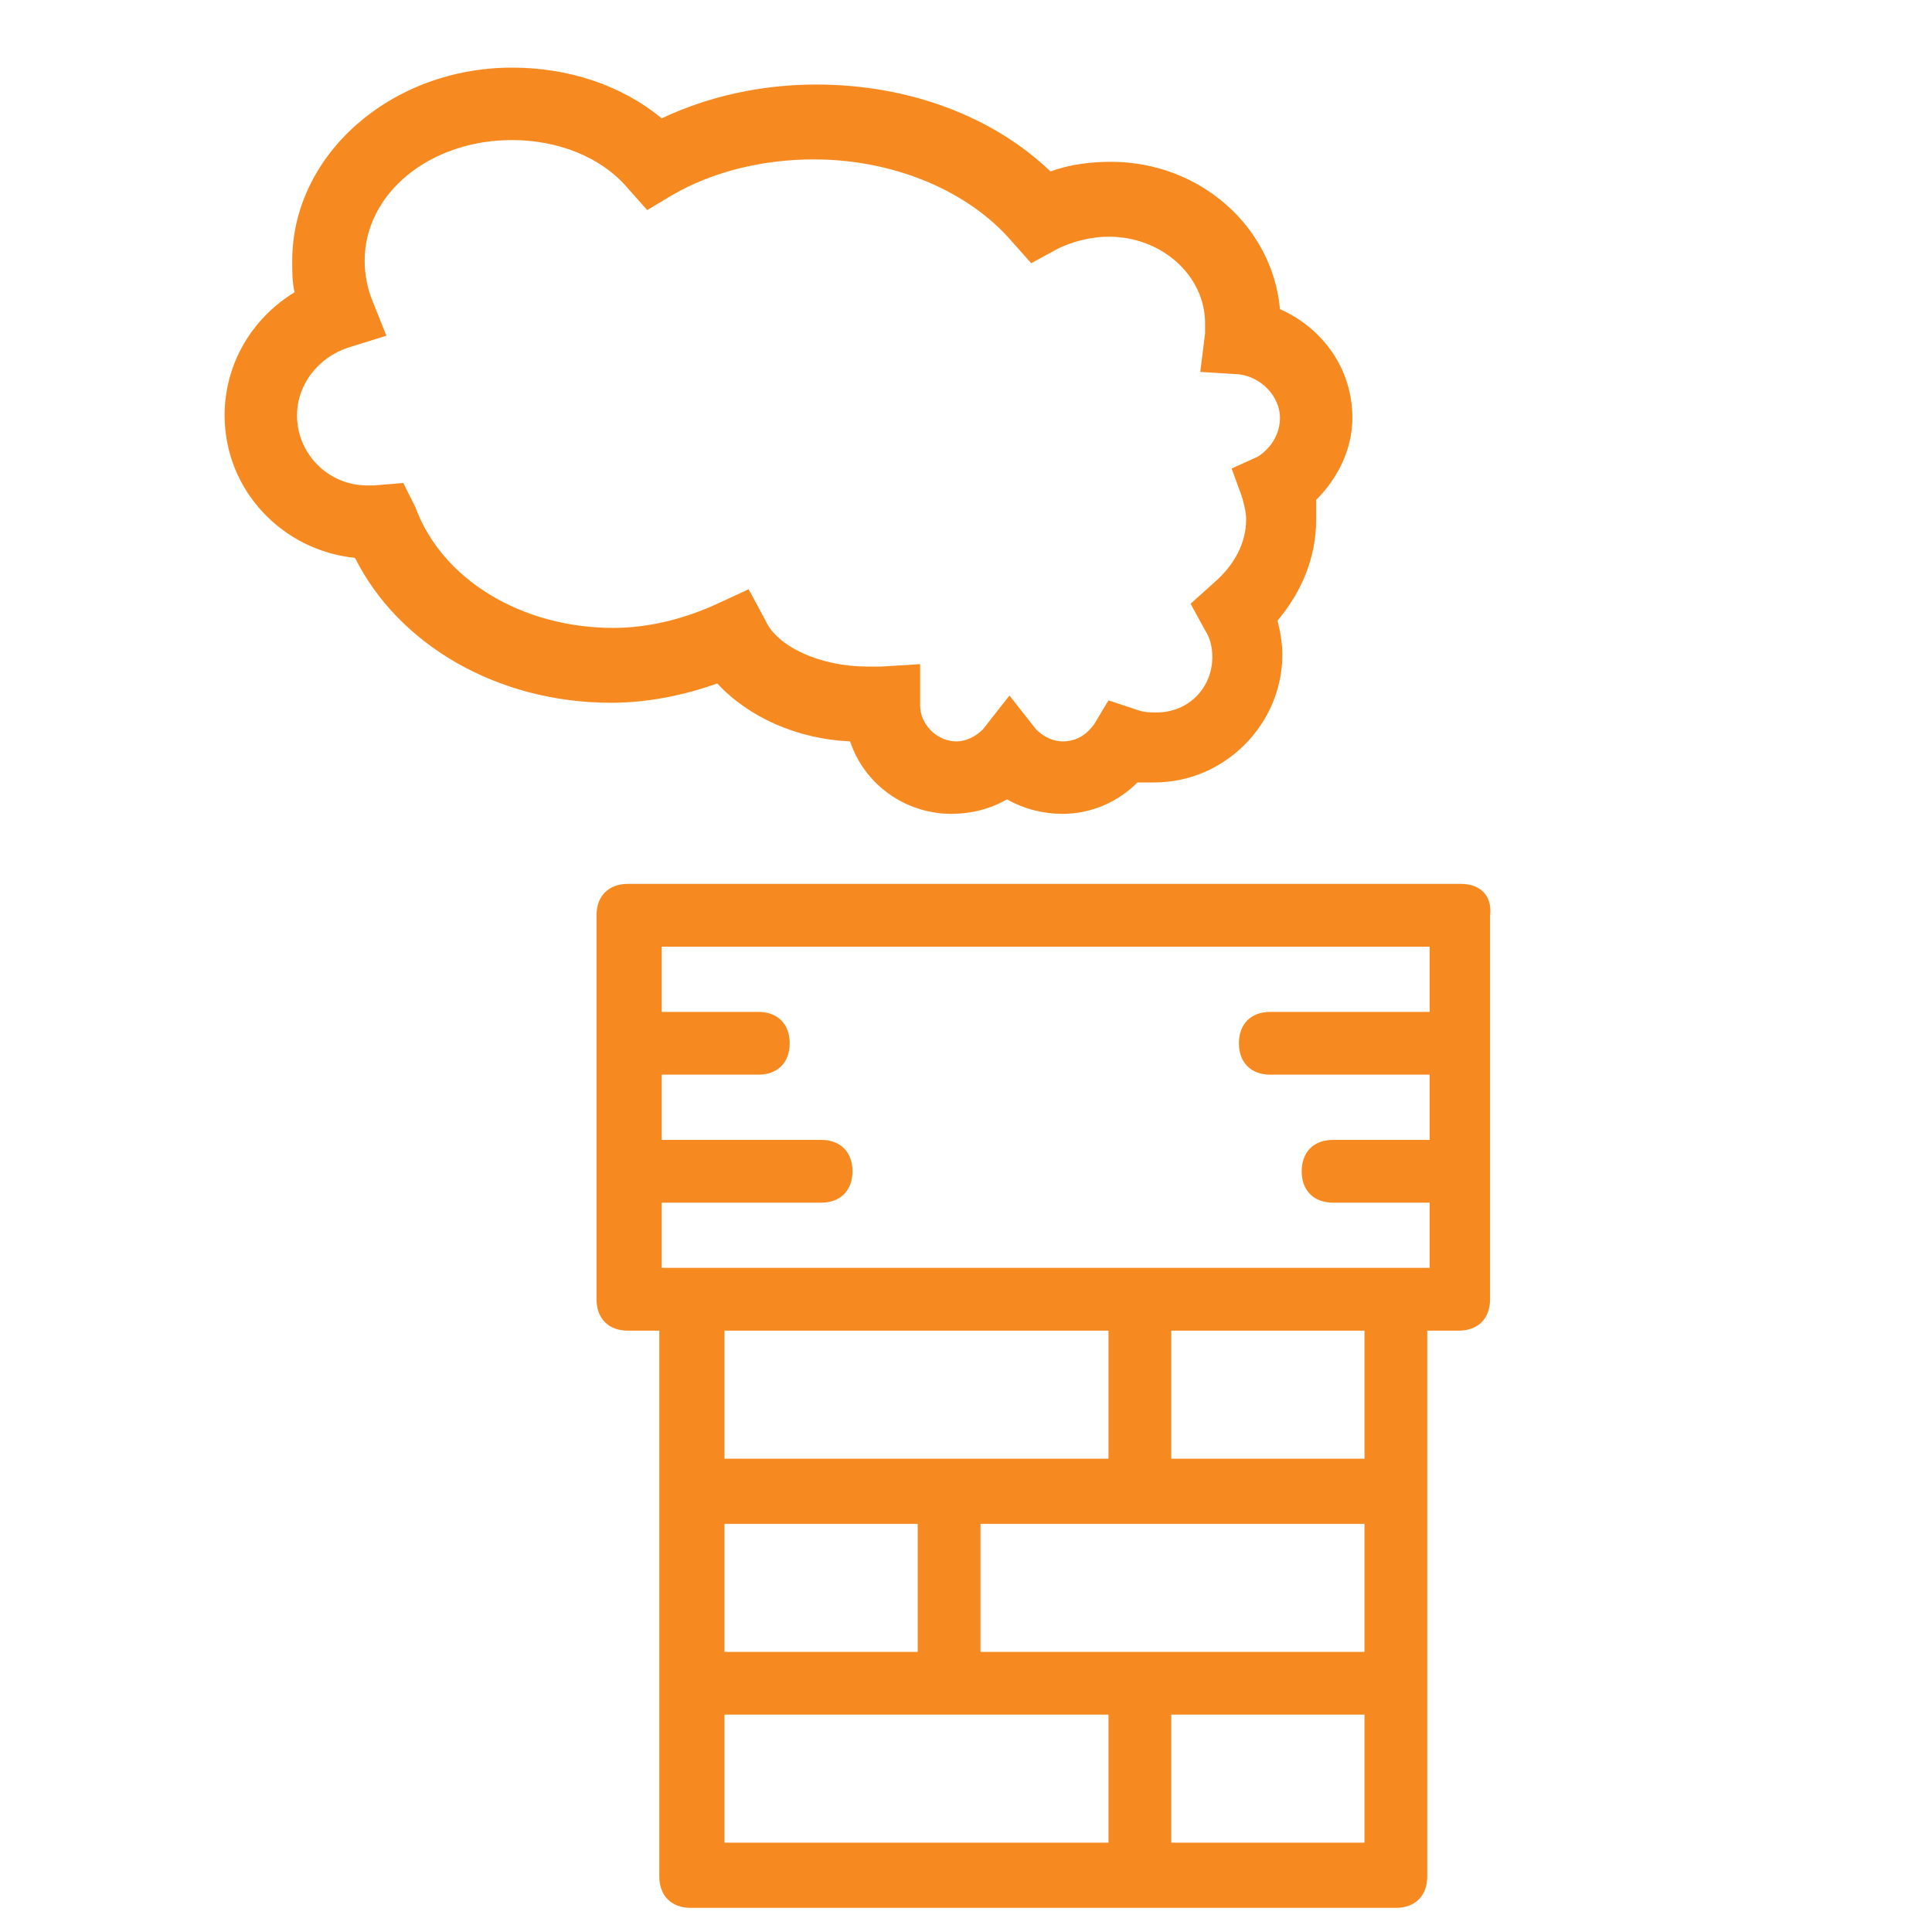 <?xml version="1.0" encoding="utf-8"?>
<!-- Generator: Adobe Illustrator 22.1.0, SVG Export Plug-In . SVG Version: 6.00 Build 0)  -->
<svg version="1.1" id="Layer_1" xmlns="http://www.w3.org/2000/svg" xmlns:xlink="http://www.w3.org/1999/xlink" x="0px" y="0px"
	 width="80px" height="80px" viewBox="0 0 80 80" style="enable-background:new 0 0 80 80;" xml:space="preserve">
<style type="text/css">
	.st0{fill:#F68A21;}
	.st1{fill:#F68A21;stroke:#000000;stroke-width:12;stroke-linecap:round;stroke-miterlimit:10;}
</style>
<g>
	<path class="st0" d="M60.5,36.6h-4.1c0,0,0,0,0,0H26c-0.8,0-1.3,0.5-1.3,1.3v15.9c0,0.8,0.5,1.3,1.3,1.3h1.3v6.6v8v8
		c0,0.8,0.5,1.3,1.3,1.3h18.6h10.6c0.8,0,1.3-0.5,1.3-1.3v-8v-8v-6.6h1.3c0.8,0,1.3-0.5,1.3-1.3V37.9C61.8,37.1,61.3,36.6,60.5,36.6
		z M45.9,76.3H30V71h9.3h6.6V76.3z M38,63.1v5.3h-8v-5.3H38z M30,60.4v-5.3h15.9v5.3h-6.6H30z M40.6,68.4v-5.3h6.6h9.3v5.3h-9.3
		H40.6z M56.5,76.3h-8V71h8V76.3z M56.5,60.4h-8v-5.3h8V60.4z M59.2,41.9h-6.6c-0.8,0-1.3,0.5-1.3,1.3s0.5,1.3,1.3,1.3h6.6v2.7h-4
		c-0.8,0-1.3,0.5-1.3,1.3s0.5,1.3,1.3,1.3h4v2.7h-1.3v0H47.2H28.7h-1.3v-2.7H34c0.8,0,1.3-0.5,1.3-1.3s-0.5-1.3-1.3-1.3h-6.6v-2.7h4
		c0.8,0,1.3-0.5,1.3-1.3s-0.5-1.3-1.3-1.3h-4v-2.7H37H51h8.2V41.9z"/>
</g>
<path class="st0" d="M54.5,20.7c0.9-0.9,1.5-2.1,1.5-3.4c0-2-1.2-3.7-3-4.5c-0.3-3.4-3.3-6.1-7-6.1c-0.8,0-1.7,0.1-2.5,0.4
	c-2.4-2.3-5.9-3.6-9.7-3.6c-2.3,0-4.5,0.5-6.4,1.4c-1.7-1.4-3.9-2.1-6.2-2.1c-5,0-9.1,3.6-9.1,8c0,0.5,0,0.9,0.1,1.3
	c-1.8,1.1-2.9,3-2.9,5.1c0,3.1,2.4,5.6,5.4,5.9c1.8,3.6,5.9,6,10.6,6c1.5,0,3-0.3,4.4-0.8c1.3,1.4,3.3,2.3,5.5,2.4
	c0.6,1.8,2.3,3,4.2,3c0.8,0,1.6-0.2,2.3-0.6c0.7,0.4,1.5,0.6,2.3,0.6c1.2,0,2.3-0.5,3.1-1.3c0.2,0,0.5,0,0.7,0
	c2.9,0,5.3-2.4,5.3-5.3c0-0.5-0.1-1-0.2-1.4c1-1.2,1.6-2.6,1.6-4.2C54.5,21.3,54.5,21,54.5,20.7z M51.4,20.5c0.1,0.3,0.2,0.7,0.2,1
	c0,1-0.5,1.9-1.3,2.6L49.3,25l0.6,1.1c0.2,0.3,0.3,0.7,0.3,1.1c0,1.3-1,2.3-2.3,2.3c-0.3,0-0.5,0-0.8-0.1l-1.2-0.4L45.3,30
	c-0.3,0.4-0.7,0.7-1.3,0.7c-0.4,0-0.8-0.2-1.1-0.5l-1.1-1.4l-1.1,1.4c-0.3,0.3-0.7,0.5-1.1,0.5c-0.8,0-1.5-0.7-1.5-1.5l0-1.7
	l-1.6,0.1c-0.2,0-0.4,0-0.6,0c-1.9,0-3.7-0.8-4.2-1.9l-0.7-1.3l-1.3,0.6c-1.3,0.6-2.8,1-4.3,1c-3.8,0-7.1-2-8.2-5L16.7,20l-1.2,0.1
	c-0.1,0-0.2,0-0.3,0c-1.6,0-2.9-1.3-2.9-2.9c0-1.3,0.9-2.4,2.1-2.8l1.6-0.5l-0.6-1.5c-0.2-0.5-0.3-1.1-0.3-1.6c0-2.8,2.7-5,6.1-5
	c1.9,0,3.7,0.7,4.8,2l0.8,0.9l1-0.6c1.7-1,3.8-1.5,5.9-1.5c3.3,0,6.4,1.3,8.2,3.4l0.8,0.9l1.1-0.6c0.6-0.3,1.4-0.5,2.1-0.5
	c2.2,0,4,1.6,4,3.6c0,0.1,0,0.3,0,0.4l-0.2,1.6l1.6,0.1c0.9,0.1,1.7,0.9,1.7,1.8c0,0.6-0.3,1.2-0.9,1.6L51,19.4L51.4,20.5z"/>
<g>
	<path class="st1" d="M35.4,31"/>
</g>
<g>
	<path class="st1" d="M41.8,26.9"/>
</g>
</svg>
